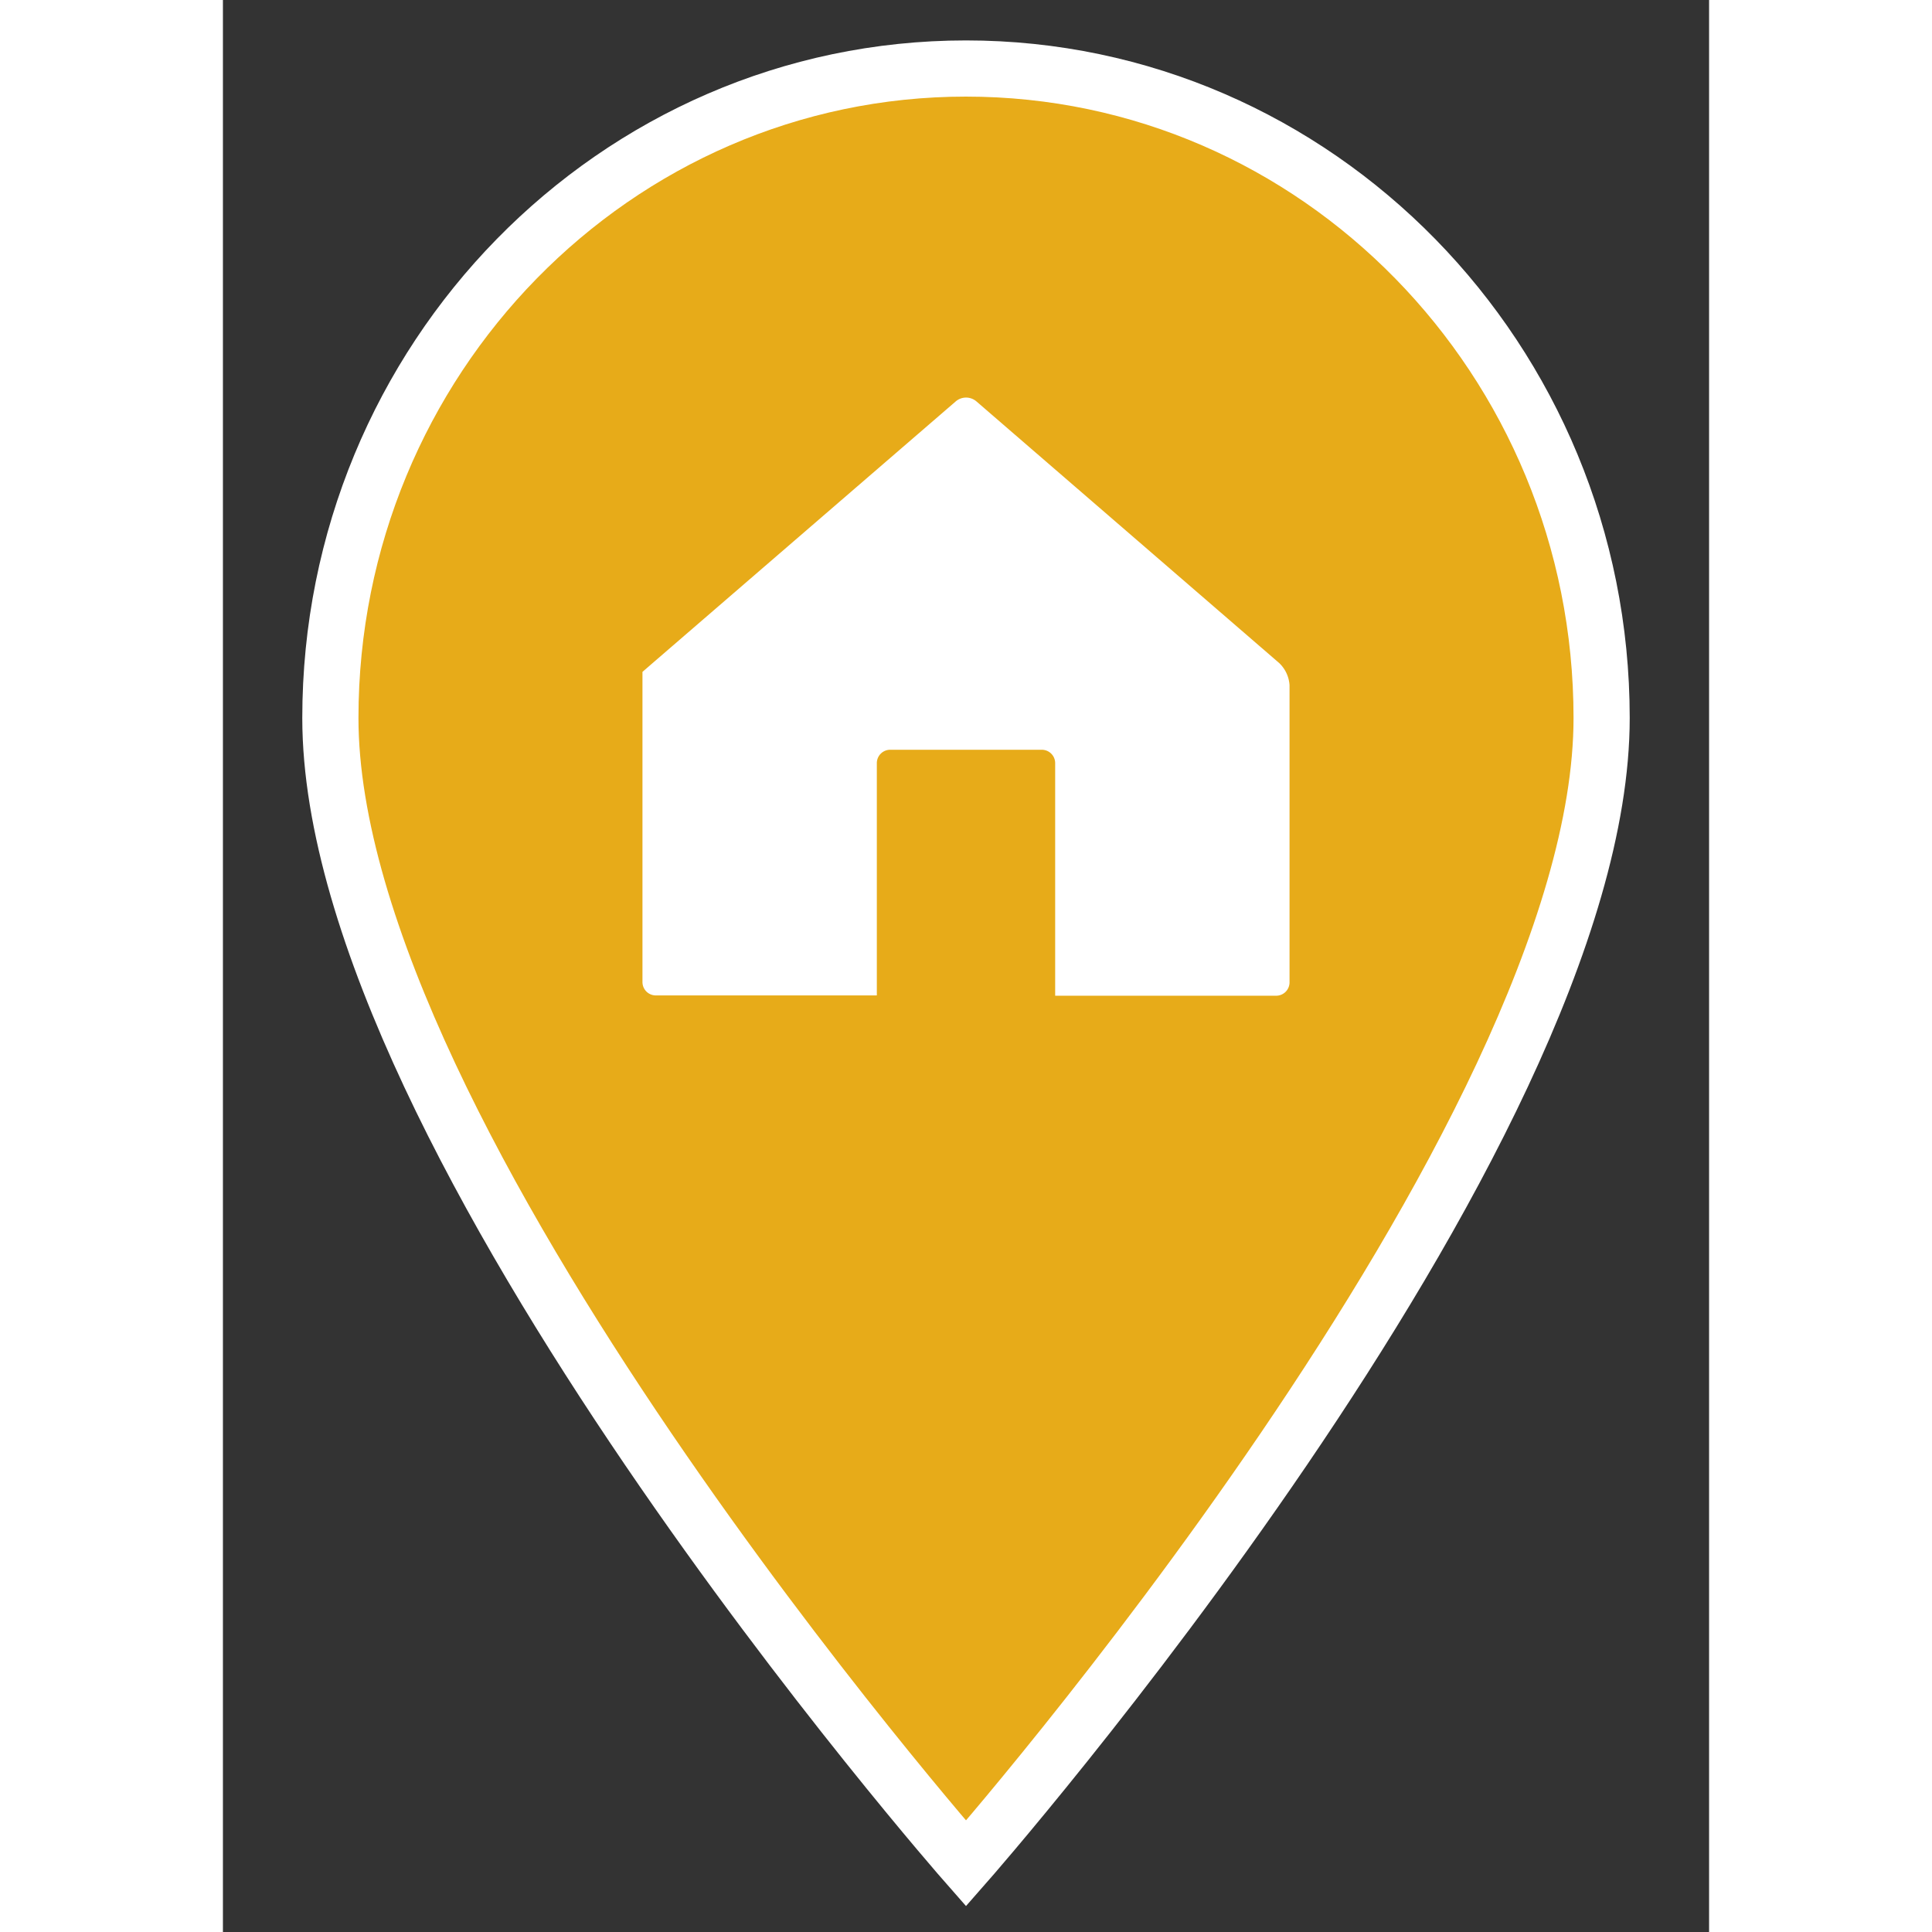 <svg id="レイヤー_1" data-name="レイヤー 1" width="35" height="35" xmlns="http://www.w3.org/2000/svg" viewBox="0 0 100 130"><rect x="0" y="0" width="100" height="130" fill="#333333" stroke="none"/><defs><style>.cls-1{fill:#e7ab19;stroke:#fff;stroke-miterlimit:10;stroke-width:3.78px;}.cls-2{fill:#fff;}</style></defs><g id="レイヤー_1-2" data-name="レイヤー 1"><path class="cls-1" d="M50,125.39S92.77,76.72,92.77,48.31c0-24.12-19.18-43.7-42.77-43.7S7.23,24.19,7.23,48.31C7.23,76.72,50,125.39,50,125.39Z"/></g><path class="cls-2" d="M71.08,44.62,50.69,27a1.07,1.07,0,0,0-1.37,0L28.91,44.62l-.68.59V66.08a.9.9,0,0,0,.9.9H44V51.35a.9.9,0,0,1,.91-.9H55.1a.9.9,0,0,1,.9.9V67H70.87a.9.9,0,0,0,.9-.9v-20A2.26,2.26,0,0,0,71.08,44.62Z"/></svg>